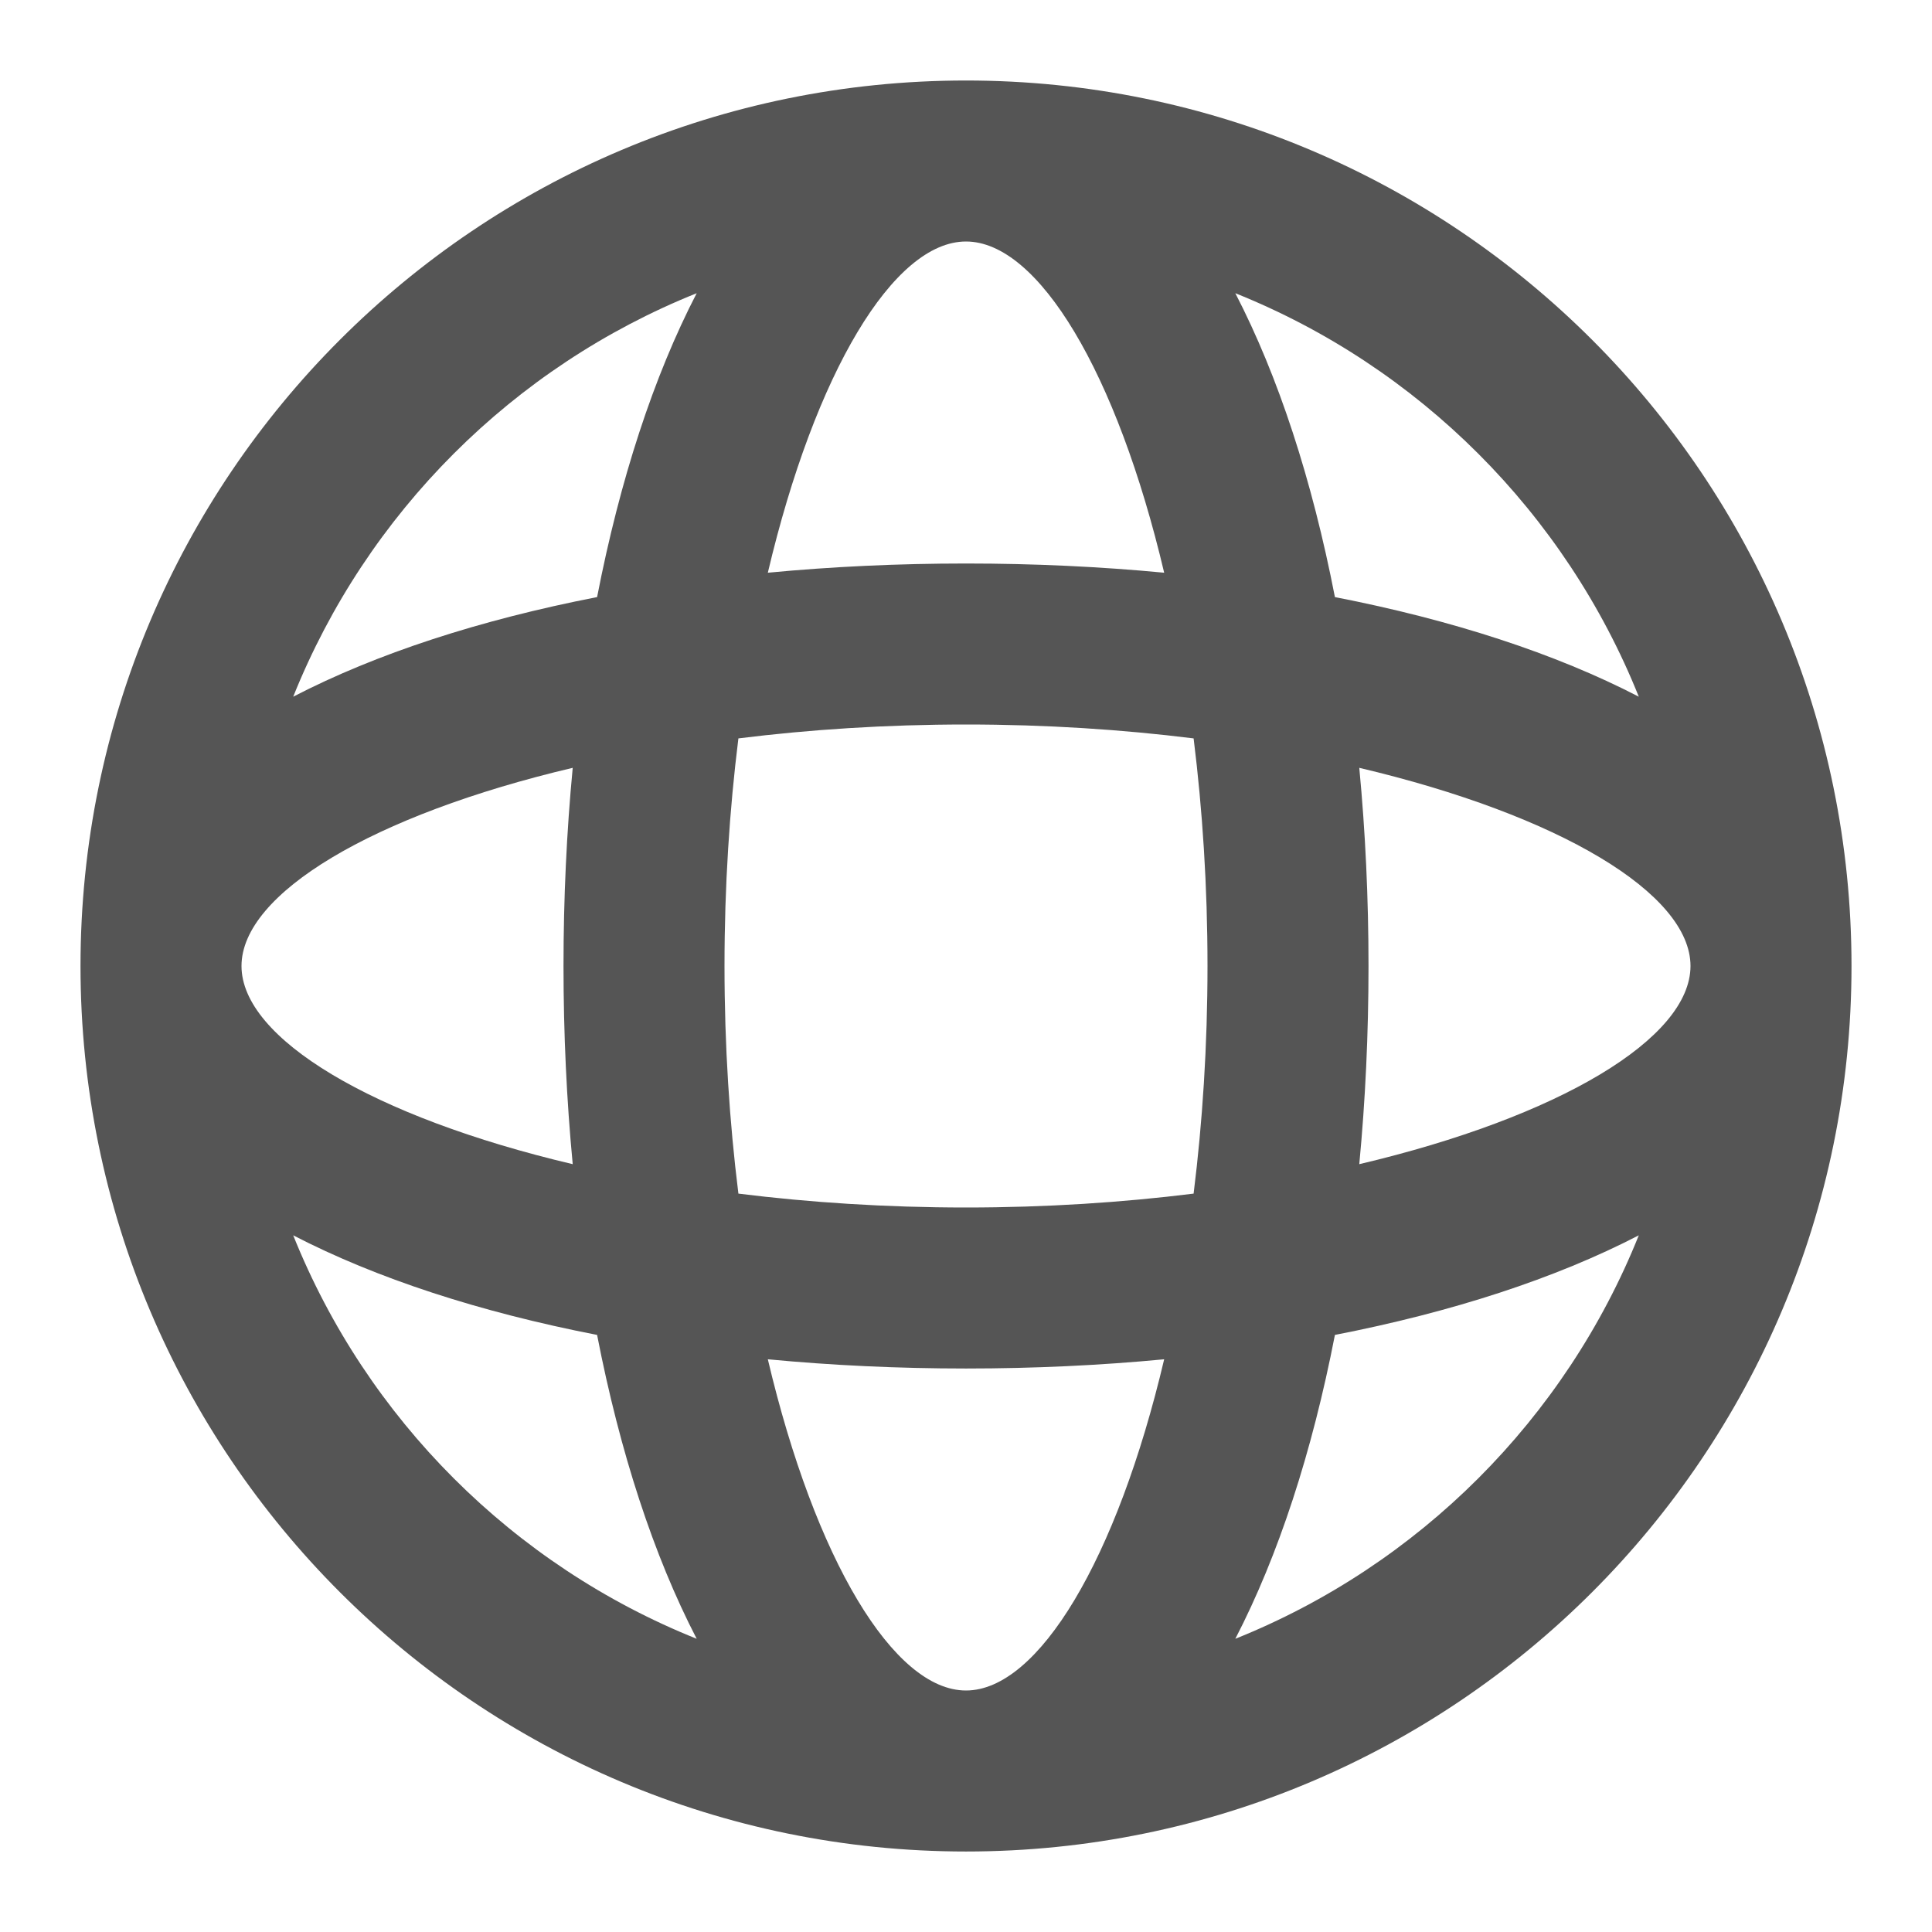 <?xml version="1.0" encoding="UTF-8"?> <svg xmlns="http://www.w3.org/2000/svg" width="160" height="160" viewBox="0 0 160 160" fill="none"> <path fill-rule="evenodd" clip-rule="evenodd" d="M153.334 80C153.334 39.499 120.501 6.667 80 6.667C39.499 6.667 6.667 39.499 6.667 80C6.667 120.501 39.499 153.334 80 153.334C120.501 153.334 153.334 120.501 153.334 80ZM135.718 57.697C129.629 42.499 117.502 30.372 102.304 24.282C105.869 31.166 108.667 39.749 110.552 49.449C120.252 51.334 128.835 54.131 135.718 57.697ZM49.449 49.449C51.334 39.749 54.131 31.166 57.697 24.282C42.499 30.372 30.372 42.499 24.282 57.697C31.166 54.131 39.749 51.334 49.449 49.449ZM20 80C20 74.005 30.858 67.5 47.43 63.588C46.927 68.872 46.667 74.367 46.667 80C46.667 85.634 46.927 91.128 47.43 96.412C30.858 92.5 20 85.995 20 80ZM24.282 102.304C31.166 105.869 39.749 108.667 49.449 110.552C51.334 120.252 54.131 128.835 57.697 135.718C42.499 129.629 30.372 117.502 24.282 102.304ZM110.552 110.552C108.667 120.252 105.869 128.835 102.304 135.718C117.502 129.629 129.629 117.502 135.718 102.304C128.835 105.869 120.252 108.667 110.552 110.552ZM113.334 80C113.334 85.634 113.073 91.128 112.57 96.412C129.142 92.5 140 85.995 140 80C140 74.005 129.142 67.5 112.57 63.588C113.073 68.872 113.334 74.367 113.334 80ZM60 80C60 73.399 60.414 67.065 61.151 61.151C67.065 60.414 73.399 60 80 60C86.602 60 92.936 60.414 98.85 61.151C99.586 67.065 100 73.399 100 80C100 86.602 99.586 92.936 98.85 98.85C92.936 99.586 86.602 100 80 100C73.399 100 67.065 99.586 61.151 98.85C60.414 92.936 60 86.602 60 80ZM63.588 112.57C67.5 129.142 74.005 140 80 140C85.995 140 92.5 129.142 96.412 112.57C91.128 113.073 85.634 113.334 80 113.334C74.367 113.334 68.872 113.073 63.588 112.57ZM80 20C74.005 20 67.5 30.858 63.588 47.43C68.872 46.927 74.367 46.667 80 46.667C85.634 46.667 91.128 46.927 96.412 47.43C92.5 30.858 85.995 20 80 20Z" fill="#555555"></path> </svg> 